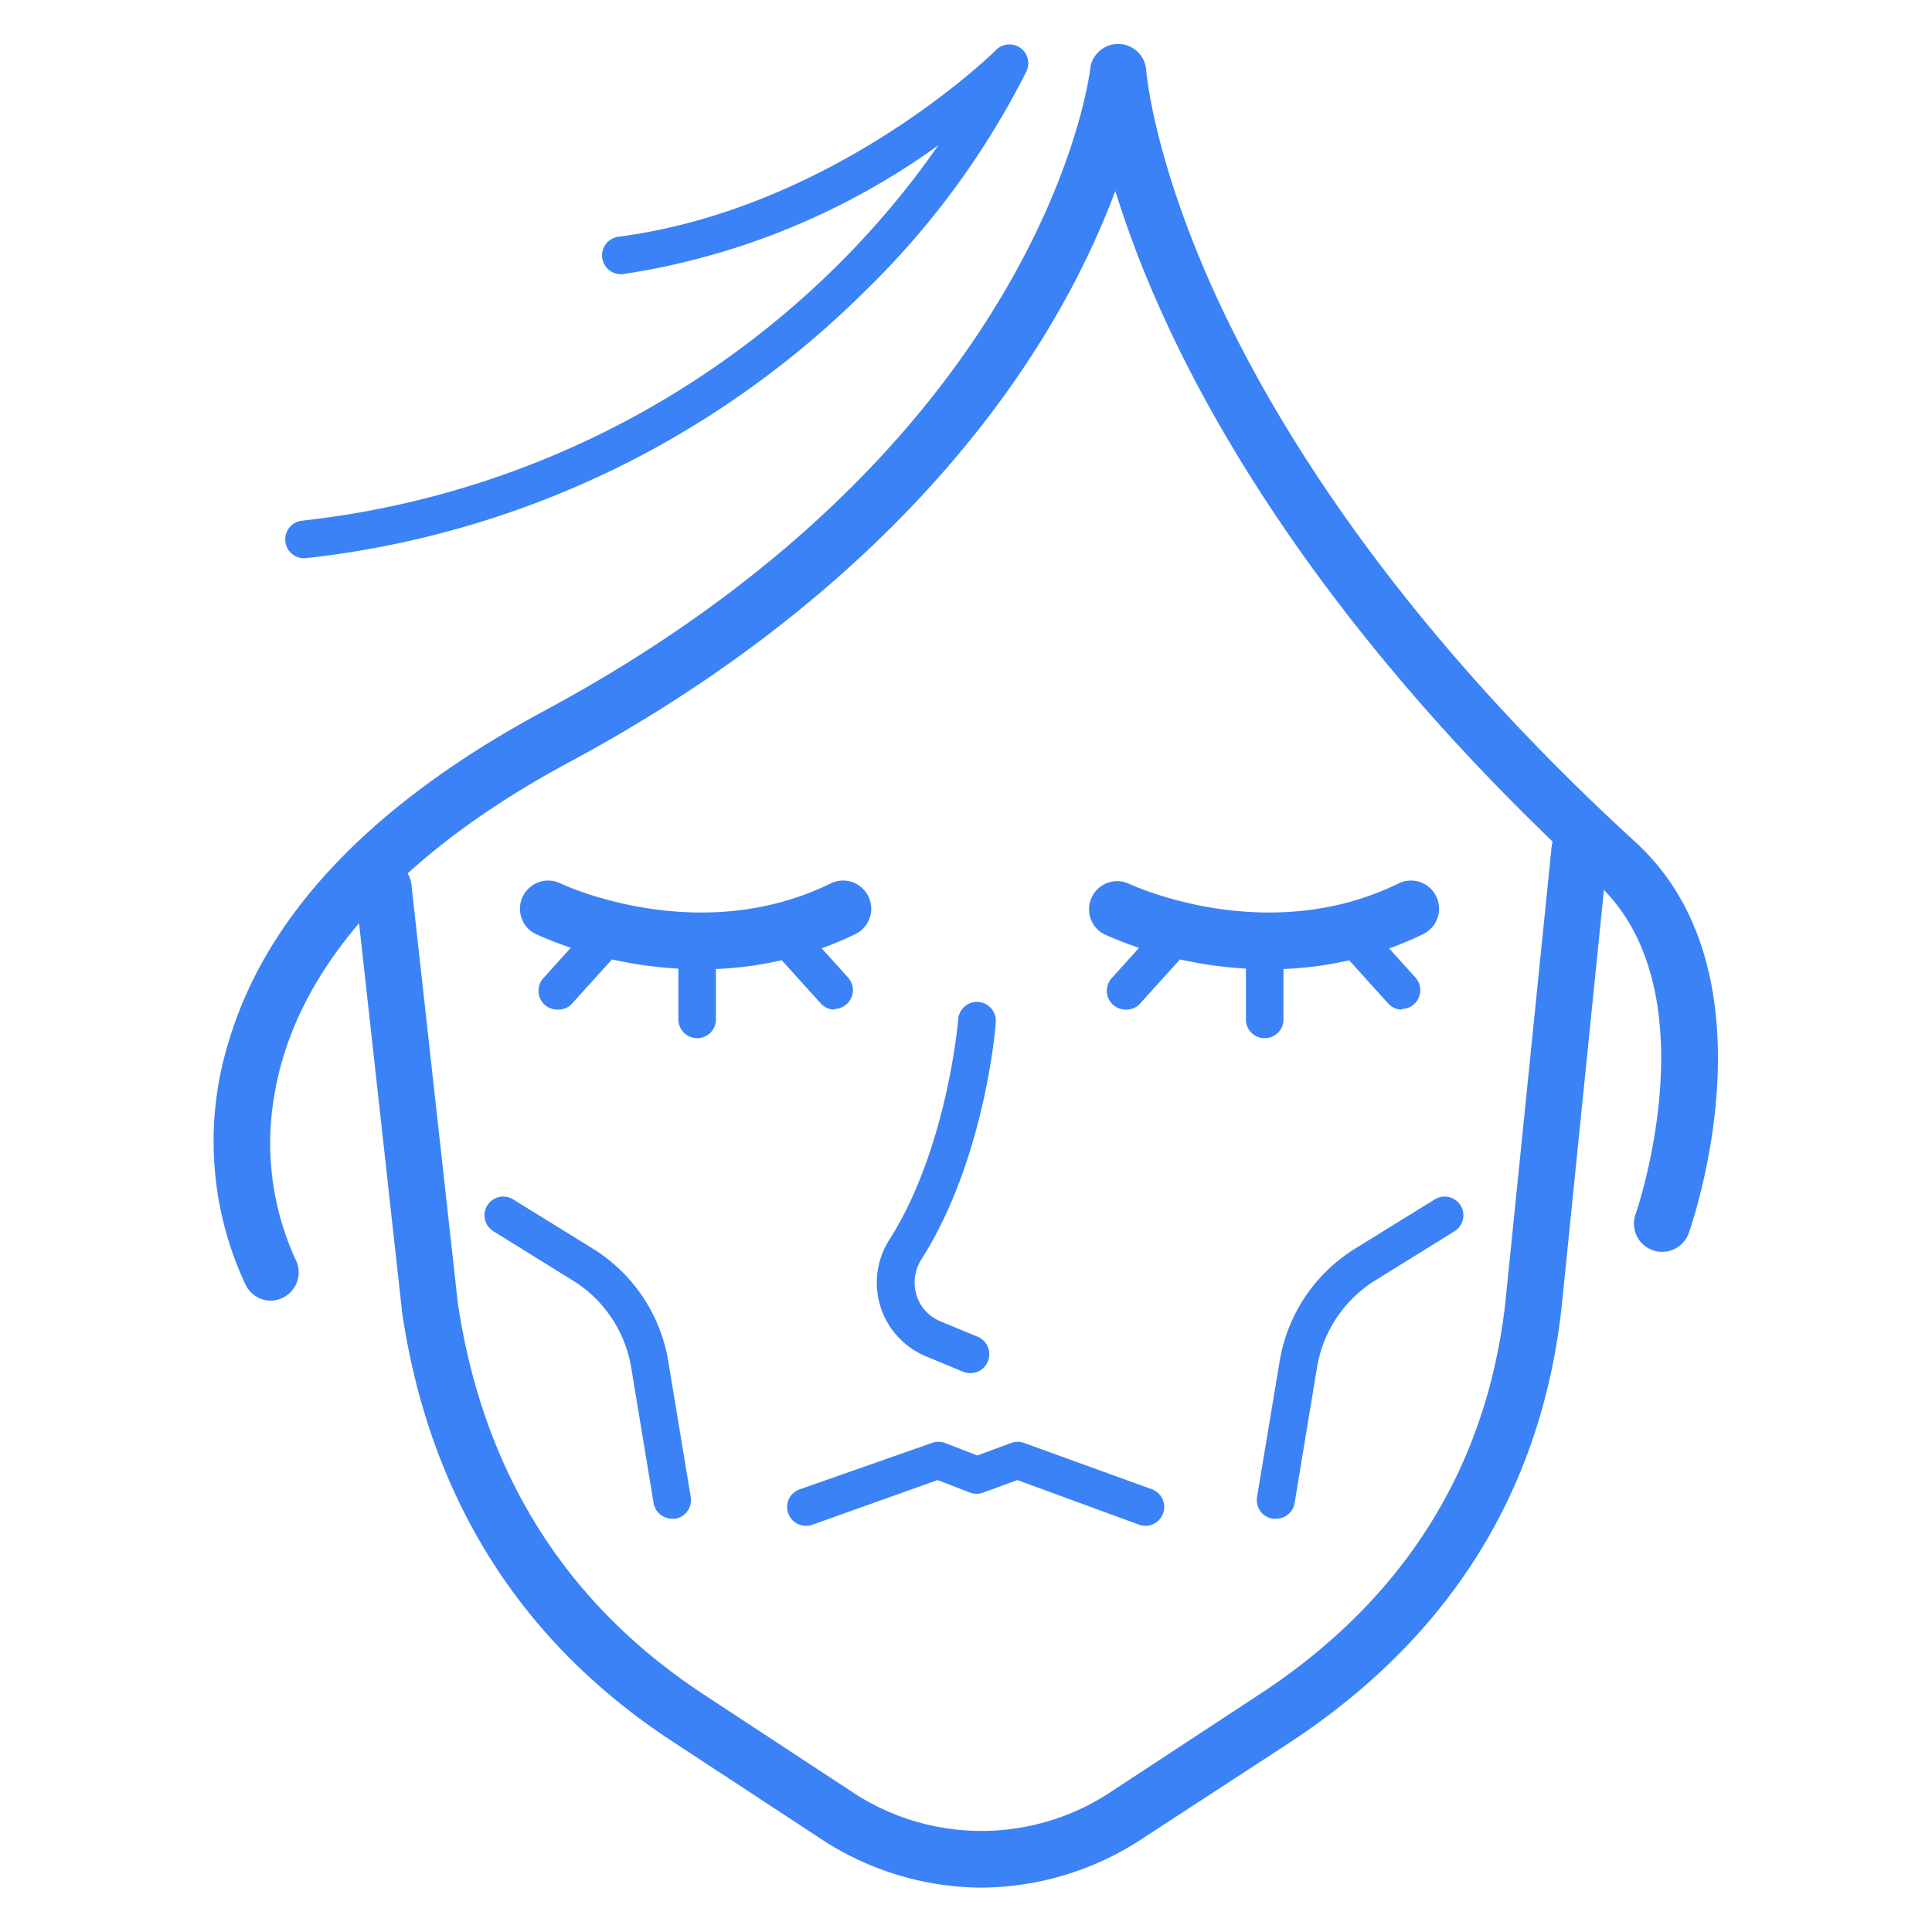 <svg xmlns="http://www.w3.org/2000/svg" viewBox="0 0 125 125"><defs><style>.a{fill:#3b82f6;}</style></defs><path class="a" d="M17.5,84.15a1.82,1.82,0,0,1-1.6-1,21.84,21.84,0,0,1-1.1-15.77c2.44-8.21,9.29-15.4,20.36-21.36C67.66,28.57,70.5,4.74,70.53,4.5a1.82,1.82,0,0,1,3.63.07s.44,5.68,4.53,14.6c3.79,8.25,11.56,21.07,27.12,35.31,9.29,8.5,3.69,24.62,3.45,25.3a1.82,1.82,0,1,1-3.44-1.22c.06-.15,5-14.52-2.47-21.39C87.23,42.41,79.18,29.06,75.27,20.45a68.81,68.81,0,0,1-3.11-8.09,53.82,53.82,0,0,1-3.75,7.92c-4.55,7.94-13.72,19.42-31.52,29-11.21,6-17.84,13.52-19.15,21.64a18.05,18.05,0,0,0,1.37,10.54,1.83,1.83,0,0,1-1.61,2.69Z"/><path class="a" d="M19.66,36.12a1.22,1.22,0,0,1-.14-2.43A58.26,58.26,0,0,0,54.14,17.21,56.21,56.21,0,0,0,60.71,9.4a46.75,46.75,0,0,1-20.37,8.33A1.21,1.21,0,1,1,40,15.32C54,13.49,64.3,3.38,64.4,3.28a1.22,1.22,0,0,1,2,1.36A53.17,53.17,0,0,1,55.94,18.86,60.73,60.73,0,0,1,19.81,36.11Z"/><path class="a" d="M82.09,62.71a26.11,26.11,0,0,1-10.68-2.28A1.82,1.82,0,0,1,73,57.16c.14.06,8.9,4.2,17.48,0a1.82,1.82,0,1,1,1.61,3.27A22.57,22.57,0,0,1,82.09,62.71Z"/><path class="a" d="M90.71,65.32a1.2,1.2,0,0,1-.89-.39l-2.71-3a1.21,1.21,0,0,1,.07-1.72,1.23,1.23,0,0,1,1.72.07l2.71,3a1.22,1.22,0,0,1-.9,2Z"/><path class="a" d="M72.8,65.32A1.25,1.25,0,0,1,72,65a1.23,1.23,0,0,1-.07-1.72l2.71-3A1.22,1.22,0,0,1,76.41,62l-2.71,3A1.22,1.22,0,0,1,72.8,65.32Z"/><path class="a" d="M81.83,67.17A1.21,1.21,0,0,1,80.61,66V61.58a1.22,1.22,0,0,1,2.43,0V66A1.21,1.21,0,0,1,81.83,67.17Z"/><path class="a" d="M45.34,62.71a26.11,26.11,0,0,1-10.68-2.28,1.82,1.82,0,1,1,1.61-3.27c.13.06,8.89,4.2,17.47,0a1.82,1.82,0,1,1,1.61,3.27A22.57,22.57,0,0,1,45.34,62.71Z"/><path class="a" d="M54,65.32a1.2,1.2,0,0,1-.89-.39l-2.71-3a1.22,1.22,0,1,1,1.79-1.65l2.71,3a1.22,1.22,0,0,1-.9,2Z"/><path class="a" d="M36.06,65.32a1.25,1.25,0,0,1-.83-.32,1.23,1.23,0,0,1-.07-1.72l2.71-3A1.22,1.22,0,1,1,39.66,62l-2.71,3A1.21,1.21,0,0,1,36.06,65.32Z"/><path class="a" d="M45.11,67.17A1.22,1.22,0,0,1,43.89,66V61.58a1.22,1.22,0,0,1,2.43,0V66A1.21,1.21,0,0,1,45.11,67.17Z"/><path class="a" d="M62.78,88.84a1.35,1.35,0,0,1-.47-.09l-2.41-1a5.16,5.16,0,0,1-2.34-7.57C61.3,74.29,62,66,62,65.89a1.22,1.22,0,0,1,2.43.18c0,.37-.73,9-4.81,15.4a2.79,2.79,0,0,0-.32,2.33,2.68,2.68,0,0,0,1.55,1.69l2.41,1a1.22,1.22,0,0,1,.65,1.6A1.21,1.21,0,0,1,62.78,88.84Z"/><path class="a" d="M63.48,122.13A19.06,19.06,0,0,1,53,118.9l-9.48-6.22C33.66,106.23,27.76,96.85,26,84.81c0,0,0,0,0-.07L23,57.65a1.82,1.82,0,0,1,3.62-.4l3,27.05c1.64,11,7,19.48,15.91,25.33L55,115.85a15.14,15.14,0,0,0,17,0l9.48-6.22c9.34-6.12,14.69-14.63,15.91-25.3l3-29.55a1.82,1.82,0,0,1,3.63.37l-3,29.57c-1.35,11.82-7.25,21.22-17.54,28L74,118.9A19.14,19.14,0,0,1,63.48,122.13Z"/><path class="a" d="M74.1,98.72a1.25,1.25,0,0,1-.42-.08l-7.86-2.88-2.21.81a1.19,1.19,0,0,1-.85,0l-2.1-.81-8.13,2.9A1.22,1.22,0,0,1,51,97.91a1.2,1.2,0,0,1,.74-1.55l8.55-3a1.24,1.24,0,0,1,.85,0l2.09.81,2.19-.81a1.21,1.21,0,0,1,.84,0l8.28,3a1.22,1.22,0,0,1-.42,2.36Z"/><path class="a" d="M43.49,98.26a1.22,1.22,0,0,1-1.2-1l-1.45-8.77a8.19,8.19,0,0,0-3.79-5.65l-5.13-3.18a1.21,1.21,0,1,1,1.28-2.06l5.13,3.17a10.61,10.61,0,0,1,4.91,7.32l1.45,8.77a1.22,1.22,0,0,1-1,1.4Z"/><path class="a" d="M82.53,98.26h-.2a1.22,1.22,0,0,1-1-1.4l1.46-8.77a10.61,10.61,0,0,1,4.91-7.32l5.13-3.17a1.21,1.21,0,1,1,1.28,2.06L89,82.83a8.19,8.19,0,0,0-3.79,5.65l-1.45,8.77A1.21,1.21,0,0,1,82.53,98.26Z"/></svg>